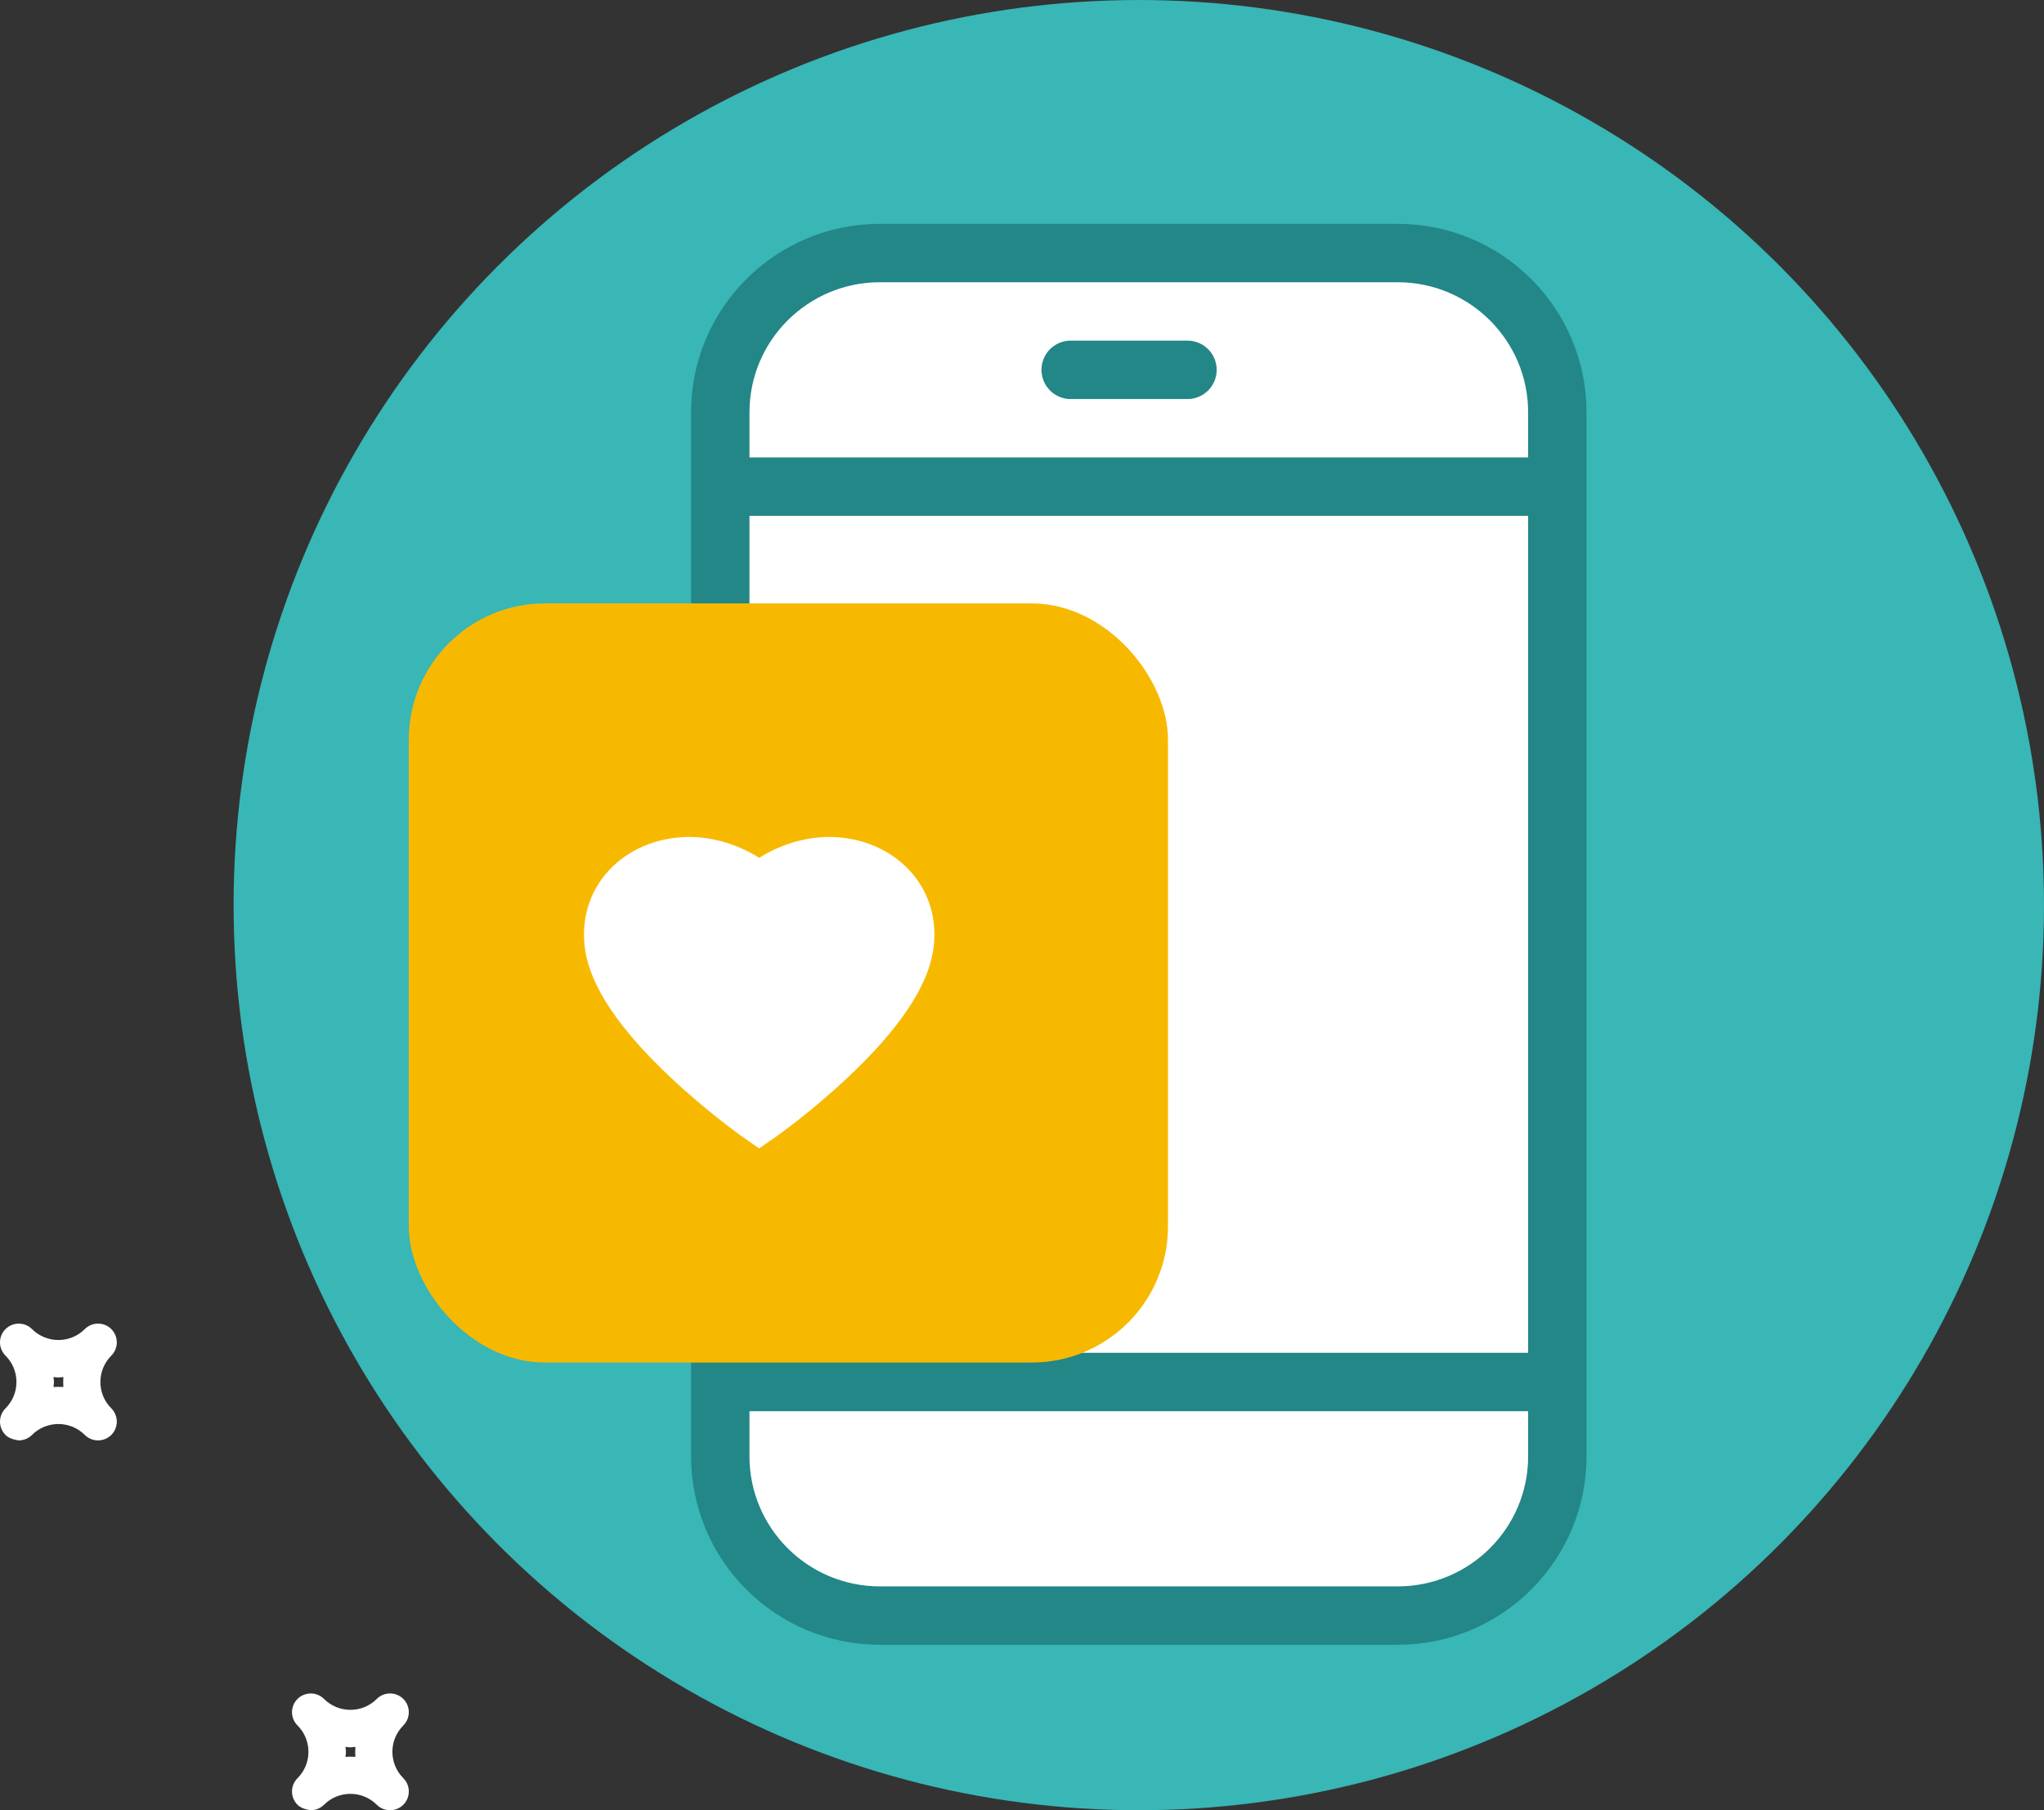 <?xml version="1.0" encoding="UTF-8"?>
<svg width="105px" height="93px" viewBox="0 0 105 93" version="1.1" xmlns="http://www.w3.org/2000/svg" xmlns:xlink="http://www.w3.org/1999/xlink">
    <rect x="0" y="0" width="105" height="93" fill="#333333" stroke="none"/>
    <!-- Generator: Sketch 45.2 (43514) - http://www.bohemiancoding.com/sketch -->
    <title>Group 8</title>
    <desc>Created with Sketch.</desc>
    <defs></defs>
    <g id="06_VisaulDesign_JULY" stroke="none" stroke-width="1" fill="none" fill-rule="evenodd">
        <g id="Artboard" transform="translate(-798, -680)">
            <g id="Group-8" transform="translate(798, 680)">
                <path d="M3.256,71.257 C3.085,71.246 2.917,71.246 2.746,71.257 C2.752,71.17 2.772,71.087 2.772,70.999 C2.772,70.913 2.752,70.83 2.746,70.743 C2.831,70.75 2.915,70.768 3,70.768 C3.085,70.768 3.17,70.75 3.256,70.743 C3.244,70.914 3.244,71.086 3.256,71.257 M5.719,68.282 C5.341,67.906 4.731,67.906 4.355,68.282 C3.607,69.031 2.393,69.028 1.644,68.282 C1.268,67.906 0.657,67.908 0.281,68.284 C-0.095,68.66 -0.093,69.268 0.283,69.644 C0.645,70.007 0.845,70.488 0.845,70.999 C0.845,71.511 0.645,71.993 0.283,72.354 C-0.093,72.73 -0.095,73.34 0.281,73.716 C0.423,73.858 0.6,73.929 0.784,73.965 C0.844,73.975 0.902,73.998 0.963,73.998 L0.964,74 C1.084,74 1.205,73.975 1.319,73.931 C1.32,73.929 1.323,73.931 1.325,73.929 C1.44,73.883 1.55,73.812 1.644,73.718 C2.393,72.972 3.607,72.972 4.355,73.718 C4.543,73.906 4.79,74 5.036,74 C5.283,74 5.53,73.906 5.719,73.718 C6.094,73.342 6.094,72.73 5.719,72.354 C4.97,71.608 4.97,70.392 5.719,69.644 C6.094,69.268 6.094,68.658 5.719,68.282" id="Fill-5-Copy-2" fill="#FFFFFF"></path>
                <path d="M18.256,90.257 C18.085,90.246 17.917,90.246 17.746,90.257 C17.752,90.17 17.772,90.087 17.772,89.999 C17.772,89.913 17.752,89.83 17.746,89.743 C17.831,89.75 17.915,89.768 18,89.768 C18.085,89.768 18.17,89.75 18.256,89.743 C18.244,89.914 18.244,90.086 18.256,90.257 M20.719,87.282 C20.341,86.906 19.731,86.906 19.355,87.282 C18.607,88.031 17.393,88.028 16.644,87.282 C16.268,86.906 15.657,86.908 15.281,87.284 C14.905,87.66 14.907,88.268 15.283,88.644 C15.645,89.007 15.845,89.488 15.845,89.999 C15.845,90.511 15.645,90.993 15.283,91.354 C14.907,91.73 14.905,92.34 15.281,92.716 C15.423,92.858 15.6,92.929 15.784,92.965 C15.844,92.975 15.902,92.998 15.963,92.998 L15.964,93 C16.084,93 16.205,92.975 16.319,92.931 C16.32,92.929 16.323,92.931 16.325,92.929 C16.44,92.883 16.55,92.812 16.644,92.718 C17.393,91.972 18.607,91.972 19.355,92.718 C19.543,92.906 19.79,93 20.036,93 C20.283,93 20.53,92.906 20.719,92.718 C21.094,92.342 21.094,91.73 20.719,91.354 C19.97,90.608 19.97,89.392 20.719,88.644 C21.094,88.268 21.094,87.658 20.719,87.282" id="Fill-5-Copy-3" fill="#FFFFFF"></path>
                <circle id="Oval-2-Copy" fill="#39B6B6" cx="58.5" cy="46.5" r="46.5"></circle>
                <g id="Group-7" transform="translate(37, 13)" stroke="#238687" stroke-width="3">
                    <path d="M0,25.403 L0,8.186 C0,3.664 3.673,0 8.204,0 L34.796,0 C39.327,0 43,3.664 43,8.186 L43,61.814 C43,66.335 39.327,70 34.796,70 L8.204,70 C3.673,70 0,66.335 0,61.814 L0,44.991" id="Stroke-1" fill="#FFFFFF"></path>
                    <path d="M0,12 L43,12" id="Stroke-3"></path>
                    <path d="M18,6 L24,6" id="Stroke-5" stroke-linecap="round"></path>
                    <path d="M0,58 L43,58" id="Stroke-7"></path>
                </g>
                <rect id="Rectangle-15" fill="#F7B900" x="21" y="31" width="39" height="39" rx="7"></rect>
                <path d="M38.093,58.368 C38.076,58.356 36.292,57.09 34.431,55.337 C31.826,52.886 30.358,50.704 30.067,48.852 C29.824,47.305 30.247,45.845 31.257,44.74 C32.268,43.634 33.777,43 35.397,43 C36.64,43 37.884,43.374 39,44.07 C40.116,43.374 41.36,43 42.603,43 C44.223,43 45.732,43.634 46.743,44.74 C47.753,45.845 48.176,47.305 47.933,48.852 C47.642,50.704 46.174,52.886 43.569,55.337 C41.694,57.103 39.914,58.363 39.897,58.374 L38.993,59 L38.093,58.368 Z" id="Fill-1" fill="#FFFFFF"></path>
            </g>
        </g>
    </g>
</svg>